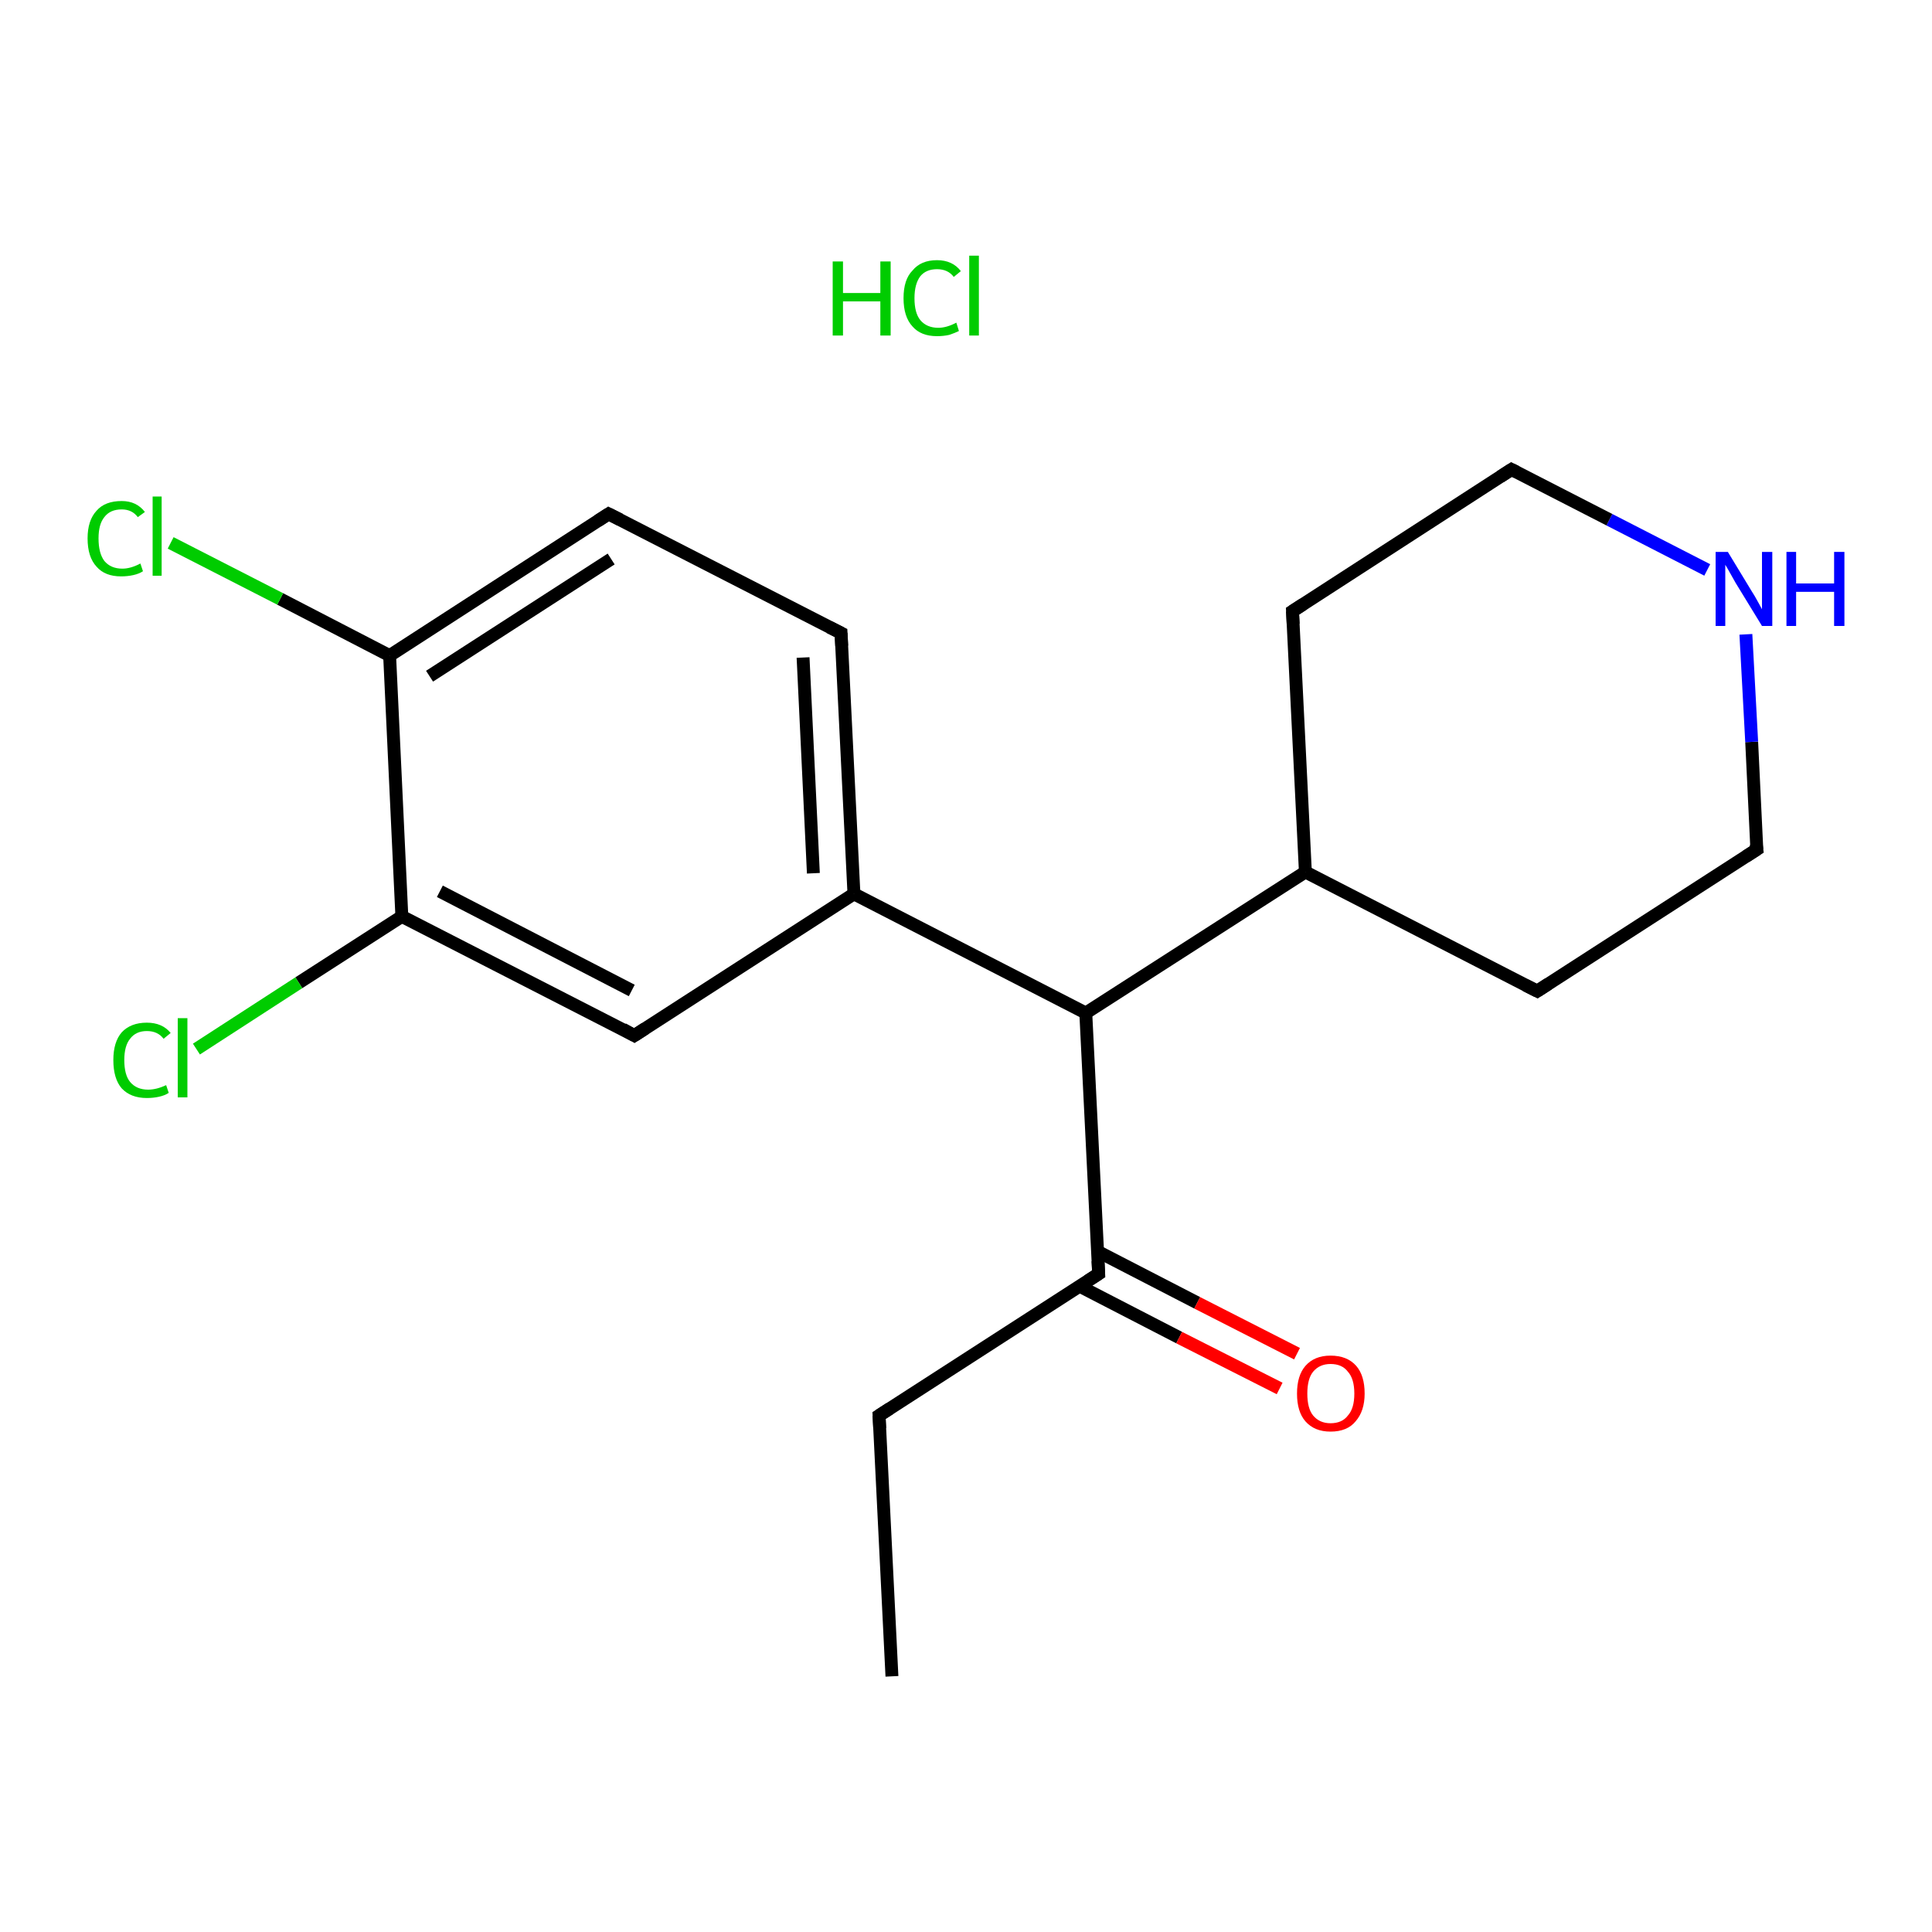 <?xml version='1.0' encoding='iso-8859-1'?>
<svg version='1.1' baseProfile='full'
              xmlns='http://www.w3.org/2000/svg'
                      xmlns:rdkit='http://www.rdkit.org/xml'
                      xmlns:xlink='http://www.w3.org/1999/xlink'
                  xml:space='preserve'
width='300px' height='300px' viewBox='0 0 300 300'>
<!-- END OF HEADER -->
<rect style='opacity:1.0;fill:#FFFFFF;stroke:none' width='300.0' height='300.0' x='0.0' y='0.0'> </rect>
<path class='bond-0 atom-1 atom-2' d='M 138.5,260.3 L 136.5,219.8' style='fill:none;fill-rule:evenodd;stroke:#000000;stroke-width:2.0px;stroke-linecap:butt;stroke-linejoin:miter;stroke-opacity:1' />
<path class='bond-1 atom-2 atom-3' d='M 136.5,219.8 L 170.6,197.8' style='fill:none;fill-rule:evenodd;stroke:#000000;stroke-width:2.0px;stroke-linecap:butt;stroke-linejoin:miter;stroke-opacity:1' />
<path class='bond-2 atom-3 atom-4' d='M 167.6,199.7 L 183.1,207.7' style='fill:none;fill-rule:evenodd;stroke:#000000;stroke-width:2.0px;stroke-linecap:butt;stroke-linejoin:miter;stroke-opacity:1' />
<path class='bond-2 atom-3 atom-4' d='M 183.1,207.7 L 198.7,215.6' style='fill:none;fill-rule:evenodd;stroke:#FF0000;stroke-width:2.0px;stroke-linecap:butt;stroke-linejoin:miter;stroke-opacity:1' />
<path class='bond-2 atom-3 atom-4' d='M 170.4,194.3 L 185.9,202.3' style='fill:none;fill-rule:evenodd;stroke:#000000;stroke-width:2.0px;stroke-linecap:butt;stroke-linejoin:miter;stroke-opacity:1' />
<path class='bond-2 atom-3 atom-4' d='M 185.9,202.3 L 201.4,210.2' style='fill:none;fill-rule:evenodd;stroke:#FF0000;stroke-width:2.0px;stroke-linecap:butt;stroke-linejoin:miter;stroke-opacity:1' />
<path class='bond-3 atom-3 atom-5' d='M 170.6,197.8 L 168.6,157.3' style='fill:none;fill-rule:evenodd;stroke:#000000;stroke-width:2.0px;stroke-linecap:butt;stroke-linejoin:miter;stroke-opacity:1' />
<path class='bond-4 atom-5 atom-6' d='M 168.6,157.3 L 202.7,135.4' style='fill:none;fill-rule:evenodd;stroke:#000000;stroke-width:2.0px;stroke-linecap:butt;stroke-linejoin:miter;stroke-opacity:1' />
<path class='bond-5 atom-6 atom-7' d='M 202.7,135.4 L 238.7,153.9' style='fill:none;fill-rule:evenodd;stroke:#000000;stroke-width:2.0px;stroke-linecap:butt;stroke-linejoin:miter;stroke-opacity:1' />
<path class='bond-6 atom-7 atom-8' d='M 238.7,153.9 L 272.8,131.9' style='fill:none;fill-rule:evenodd;stroke:#000000;stroke-width:2.0px;stroke-linecap:butt;stroke-linejoin:miter;stroke-opacity:1' />
<path class='bond-7 atom-8 atom-9' d='M 272.8,131.9 L 272.0,115.2' style='fill:none;fill-rule:evenodd;stroke:#000000;stroke-width:2.0px;stroke-linecap:butt;stroke-linejoin:miter;stroke-opacity:1' />
<path class='bond-7 atom-8 atom-9' d='M 272.0,115.2 L 271.1,98.5' style='fill:none;fill-rule:evenodd;stroke:#0000FF;stroke-width:2.0px;stroke-linecap:butt;stroke-linejoin:miter;stroke-opacity:1' />
<path class='bond-8 atom-9 atom-10' d='M 265.1,88.5 L 249.9,80.7' style='fill:none;fill-rule:evenodd;stroke:#0000FF;stroke-width:2.0px;stroke-linecap:butt;stroke-linejoin:miter;stroke-opacity:1' />
<path class='bond-8 atom-9 atom-10' d='M 249.9,80.7 L 234.7,72.9' style='fill:none;fill-rule:evenodd;stroke:#000000;stroke-width:2.0px;stroke-linecap:butt;stroke-linejoin:miter;stroke-opacity:1' />
<path class='bond-9 atom-10 atom-11' d='M 234.7,72.9 L 200.7,94.9' style='fill:none;fill-rule:evenodd;stroke:#000000;stroke-width:2.0px;stroke-linecap:butt;stroke-linejoin:miter;stroke-opacity:1' />
<path class='bond-10 atom-5 atom-12' d='M 168.6,157.3 L 132.6,138.8' style='fill:none;fill-rule:evenodd;stroke:#000000;stroke-width:2.0px;stroke-linecap:butt;stroke-linejoin:miter;stroke-opacity:1' />
<path class='bond-11 atom-12 atom-13' d='M 132.6,138.8 L 130.6,98.3' style='fill:none;fill-rule:evenodd;stroke:#000000;stroke-width:2.0px;stroke-linecap:butt;stroke-linejoin:miter;stroke-opacity:1' />
<path class='bond-11 atom-12 atom-13' d='M 126.3,135.6 L 124.7,102.1' style='fill:none;fill-rule:evenodd;stroke:#000000;stroke-width:2.0px;stroke-linecap:butt;stroke-linejoin:miter;stroke-opacity:1' />
<path class='bond-12 atom-13 atom-14' d='M 130.6,98.3 L 94.5,79.8' style='fill:none;fill-rule:evenodd;stroke:#000000;stroke-width:2.0px;stroke-linecap:butt;stroke-linejoin:miter;stroke-opacity:1' />
<path class='bond-13 atom-14 atom-15' d='M 94.5,79.8 L 60.5,101.8' style='fill:none;fill-rule:evenodd;stroke:#000000;stroke-width:2.0px;stroke-linecap:butt;stroke-linejoin:miter;stroke-opacity:1' />
<path class='bond-13 atom-14 atom-15' d='M 94.9,86.8 L 66.7,105.0' style='fill:none;fill-rule:evenodd;stroke:#000000;stroke-width:2.0px;stroke-linecap:butt;stroke-linejoin:miter;stroke-opacity:1' />
<path class='bond-14 atom-15 atom-16' d='M 60.5,101.8 L 43.5,93.0' style='fill:none;fill-rule:evenodd;stroke:#000000;stroke-width:2.0px;stroke-linecap:butt;stroke-linejoin:miter;stroke-opacity:1' />
<path class='bond-14 atom-15 atom-16' d='M 43.5,93.0 L 26.5,84.3' style='fill:none;fill-rule:evenodd;stroke:#00CC00;stroke-width:2.0px;stroke-linecap:butt;stroke-linejoin:miter;stroke-opacity:1' />
<path class='bond-15 atom-15 atom-17' d='M 60.5,101.8 L 62.4,142.3' style='fill:none;fill-rule:evenodd;stroke:#000000;stroke-width:2.0px;stroke-linecap:butt;stroke-linejoin:miter;stroke-opacity:1' />
<path class='bond-16 atom-17 atom-18' d='M 62.4,142.3 L 46.4,152.6' style='fill:none;fill-rule:evenodd;stroke:#000000;stroke-width:2.0px;stroke-linecap:butt;stroke-linejoin:miter;stroke-opacity:1' />
<path class='bond-16 atom-17 atom-18' d='M 46.4,152.6 L 30.5,162.9' style='fill:none;fill-rule:evenodd;stroke:#00CC00;stroke-width:2.0px;stroke-linecap:butt;stroke-linejoin:miter;stroke-opacity:1' />
<path class='bond-17 atom-17 atom-19' d='M 62.4,142.3 L 98.5,160.8' style='fill:none;fill-rule:evenodd;stroke:#000000;stroke-width:2.0px;stroke-linecap:butt;stroke-linejoin:miter;stroke-opacity:1' />
<path class='bond-17 atom-17 atom-19' d='M 68.3,138.4 L 98.1,153.8' style='fill:none;fill-rule:evenodd;stroke:#000000;stroke-width:2.0px;stroke-linecap:butt;stroke-linejoin:miter;stroke-opacity:1' />
<path class='bond-18 atom-11 atom-6' d='M 200.7,94.9 L 202.7,135.4' style='fill:none;fill-rule:evenodd;stroke:#000000;stroke-width:2.0px;stroke-linecap:butt;stroke-linejoin:miter;stroke-opacity:1' />
<path class='bond-19 atom-19 atom-12' d='M 98.5,160.8 L 132.6,138.8' style='fill:none;fill-rule:evenodd;stroke:#000000;stroke-width:2.0px;stroke-linecap:butt;stroke-linejoin:miter;stroke-opacity:1' />
<path d='M 136.6,221.8 L 136.5,219.8 L 138.2,218.7' style='fill:none;stroke:#000000;stroke-width:2.0px;stroke-linecap:butt;stroke-linejoin:miter;stroke-opacity:1;' />
<path d='M 168.9,198.9 L 170.6,197.8 L 170.5,195.8' style='fill:none;stroke:#000000;stroke-width:2.0px;stroke-linecap:butt;stroke-linejoin:miter;stroke-opacity:1;' />
<path d='M 236.9,153.0 L 238.7,153.9 L 240.4,152.8' style='fill:none;stroke:#000000;stroke-width:2.0px;stroke-linecap:butt;stroke-linejoin:miter;stroke-opacity:1;' />
<path d='M 271.1,133.0 L 272.8,131.9 L 272.7,131.1' style='fill:none;stroke:#000000;stroke-width:2.0px;stroke-linecap:butt;stroke-linejoin:miter;stroke-opacity:1;' />
<path d='M 235.5,73.3 L 234.7,72.9 L 233.0,74.0' style='fill:none;stroke:#000000;stroke-width:2.0px;stroke-linecap:butt;stroke-linejoin:miter;stroke-opacity:1;' />
<path d='M 202.4,93.8 L 200.7,94.9 L 200.8,96.9' style='fill:none;stroke:#000000;stroke-width:2.0px;stroke-linecap:butt;stroke-linejoin:miter;stroke-opacity:1;' />
<path d='M 130.7,100.3 L 130.6,98.3 L 128.8,97.4' style='fill:none;stroke:#000000;stroke-width:2.0px;stroke-linecap:butt;stroke-linejoin:miter;stroke-opacity:1;' />
<path d='M 96.3,80.7 L 94.5,79.8 L 92.8,80.9' style='fill:none;stroke:#000000;stroke-width:2.0px;stroke-linecap:butt;stroke-linejoin:miter;stroke-opacity:1;' />
<path d='M 96.7,159.8 L 98.5,160.8 L 100.2,159.7' style='fill:none;stroke:#000000;stroke-width:2.0px;stroke-linecap:butt;stroke-linejoin:miter;stroke-opacity:1;' />
<path class='atom-0' d='M 129.3 40.6
L 130.9 40.6
L 130.9 45.5
L 136.7 45.5
L 136.7 40.6
L 138.3 40.6
L 138.3 52.1
L 136.7 52.1
L 136.7 46.8
L 130.9 46.8
L 130.9 52.1
L 129.3 52.1
L 129.3 40.6
' fill='#00CC00'/>
<path class='atom-0' d='M 140.3 46.3
Q 140.3 43.4, 141.7 42.0
Q 143.0 40.4, 145.5 40.4
Q 147.9 40.4, 149.2 42.1
L 148.1 43.0
Q 147.2 41.8, 145.5 41.8
Q 143.8 41.8, 142.9 42.9
Q 142.0 44.1, 142.0 46.3
Q 142.0 48.6, 142.9 49.7
Q 143.9 50.9, 145.7 50.9
Q 147.0 50.9, 148.5 50.1
L 148.9 51.4
Q 148.3 51.7, 147.4 52.0
Q 146.5 52.2, 145.5 52.2
Q 143.0 52.2, 141.7 50.7
Q 140.3 49.2, 140.3 46.3
' fill='#00CC00'/>
<path class='atom-0' d='M 150.5 39.7
L 152.0 39.7
L 152.0 52.1
L 150.5 52.1
L 150.5 39.7
' fill='#00CC00'/>
<path class='atom-4' d='M 201.4 216.4
Q 201.4 213.6, 202.7 212.1
Q 204.1 210.5, 206.6 210.5
Q 209.2 210.5, 210.6 212.1
Q 211.9 213.6, 211.9 216.4
Q 211.9 219.1, 210.5 220.7
Q 209.2 222.3, 206.6 222.3
Q 204.1 222.3, 202.7 220.7
Q 201.4 219.2, 201.4 216.4
M 206.6 221.0
Q 208.4 221.0, 209.3 219.8
Q 210.3 218.7, 210.3 216.4
Q 210.3 214.1, 209.3 213.0
Q 208.4 211.8, 206.6 211.8
Q 204.9 211.8, 203.9 213.0
Q 203.0 214.1, 203.0 216.4
Q 203.0 218.7, 203.9 219.8
Q 204.9 221.0, 206.6 221.0
' fill='#FF0000'/>
<path class='atom-9' d='M 268.3 85.7
L 272.0 91.8
Q 272.4 92.4, 273.0 93.5
Q 273.6 94.6, 273.6 94.6
L 273.6 85.7
L 275.2 85.7
L 275.2 97.2
L 273.6 97.2
L 269.5 90.5
Q 269.1 89.8, 268.6 88.9
Q 268.1 88.0, 267.9 87.7
L 267.9 97.2
L 266.4 97.2
L 266.4 85.7
L 268.3 85.7
' fill='#0000FF'/>
<path class='atom-9' d='M 277.4 85.7
L 278.9 85.7
L 278.9 90.6
L 284.8 90.6
L 284.8 85.7
L 286.4 85.7
L 286.4 97.2
L 284.8 97.2
L 284.8 91.9
L 278.9 91.9
L 278.9 97.2
L 277.4 97.2
L 277.4 85.7
' fill='#0000FF'/>
<path class='atom-16' d='M 13.6 83.6
Q 13.6 80.8, 15.0 79.3
Q 16.3 77.8, 18.9 77.8
Q 21.2 77.8, 22.5 79.5
L 21.4 80.3
Q 20.5 79.1, 18.9 79.1
Q 17.1 79.1, 16.2 80.3
Q 15.3 81.4, 15.3 83.6
Q 15.3 85.9, 16.2 87.1
Q 17.2 88.3, 19.0 88.3
Q 20.3 88.3, 21.8 87.5
L 22.2 88.7
Q 21.6 89.1, 20.7 89.3
Q 19.8 89.5, 18.8 89.5
Q 16.3 89.5, 15.0 88.0
Q 13.6 86.5, 13.6 83.6
' fill='#00CC00'/>
<path class='atom-16' d='M 23.7 77.1
L 25.1 77.1
L 25.1 89.4
L 23.7 89.4
L 23.7 77.1
' fill='#00CC00'/>
<path class='atom-18' d='M 17.6 164.6
Q 17.6 161.8, 18.9 160.3
Q 20.3 158.8, 22.8 158.8
Q 25.2 158.8, 26.5 160.4
L 25.4 161.3
Q 24.5 160.1, 22.8 160.1
Q 21.1 160.1, 20.2 161.3
Q 19.3 162.4, 19.3 164.6
Q 19.3 166.9, 20.2 168.0
Q 21.2 169.2, 23.0 169.2
Q 24.3 169.2, 25.8 168.5
L 26.2 169.7
Q 25.6 170.1, 24.7 170.3
Q 23.8 170.5, 22.8 170.5
Q 20.3 170.5, 18.9 169.0
Q 17.6 167.5, 17.6 164.6
' fill='#00CC00'/>
<path class='atom-18' d='M 27.6 158.1
L 29.1 158.1
L 29.1 170.4
L 27.6 170.4
L 27.6 158.1
' fill='#00CC00'/>
</svg>
